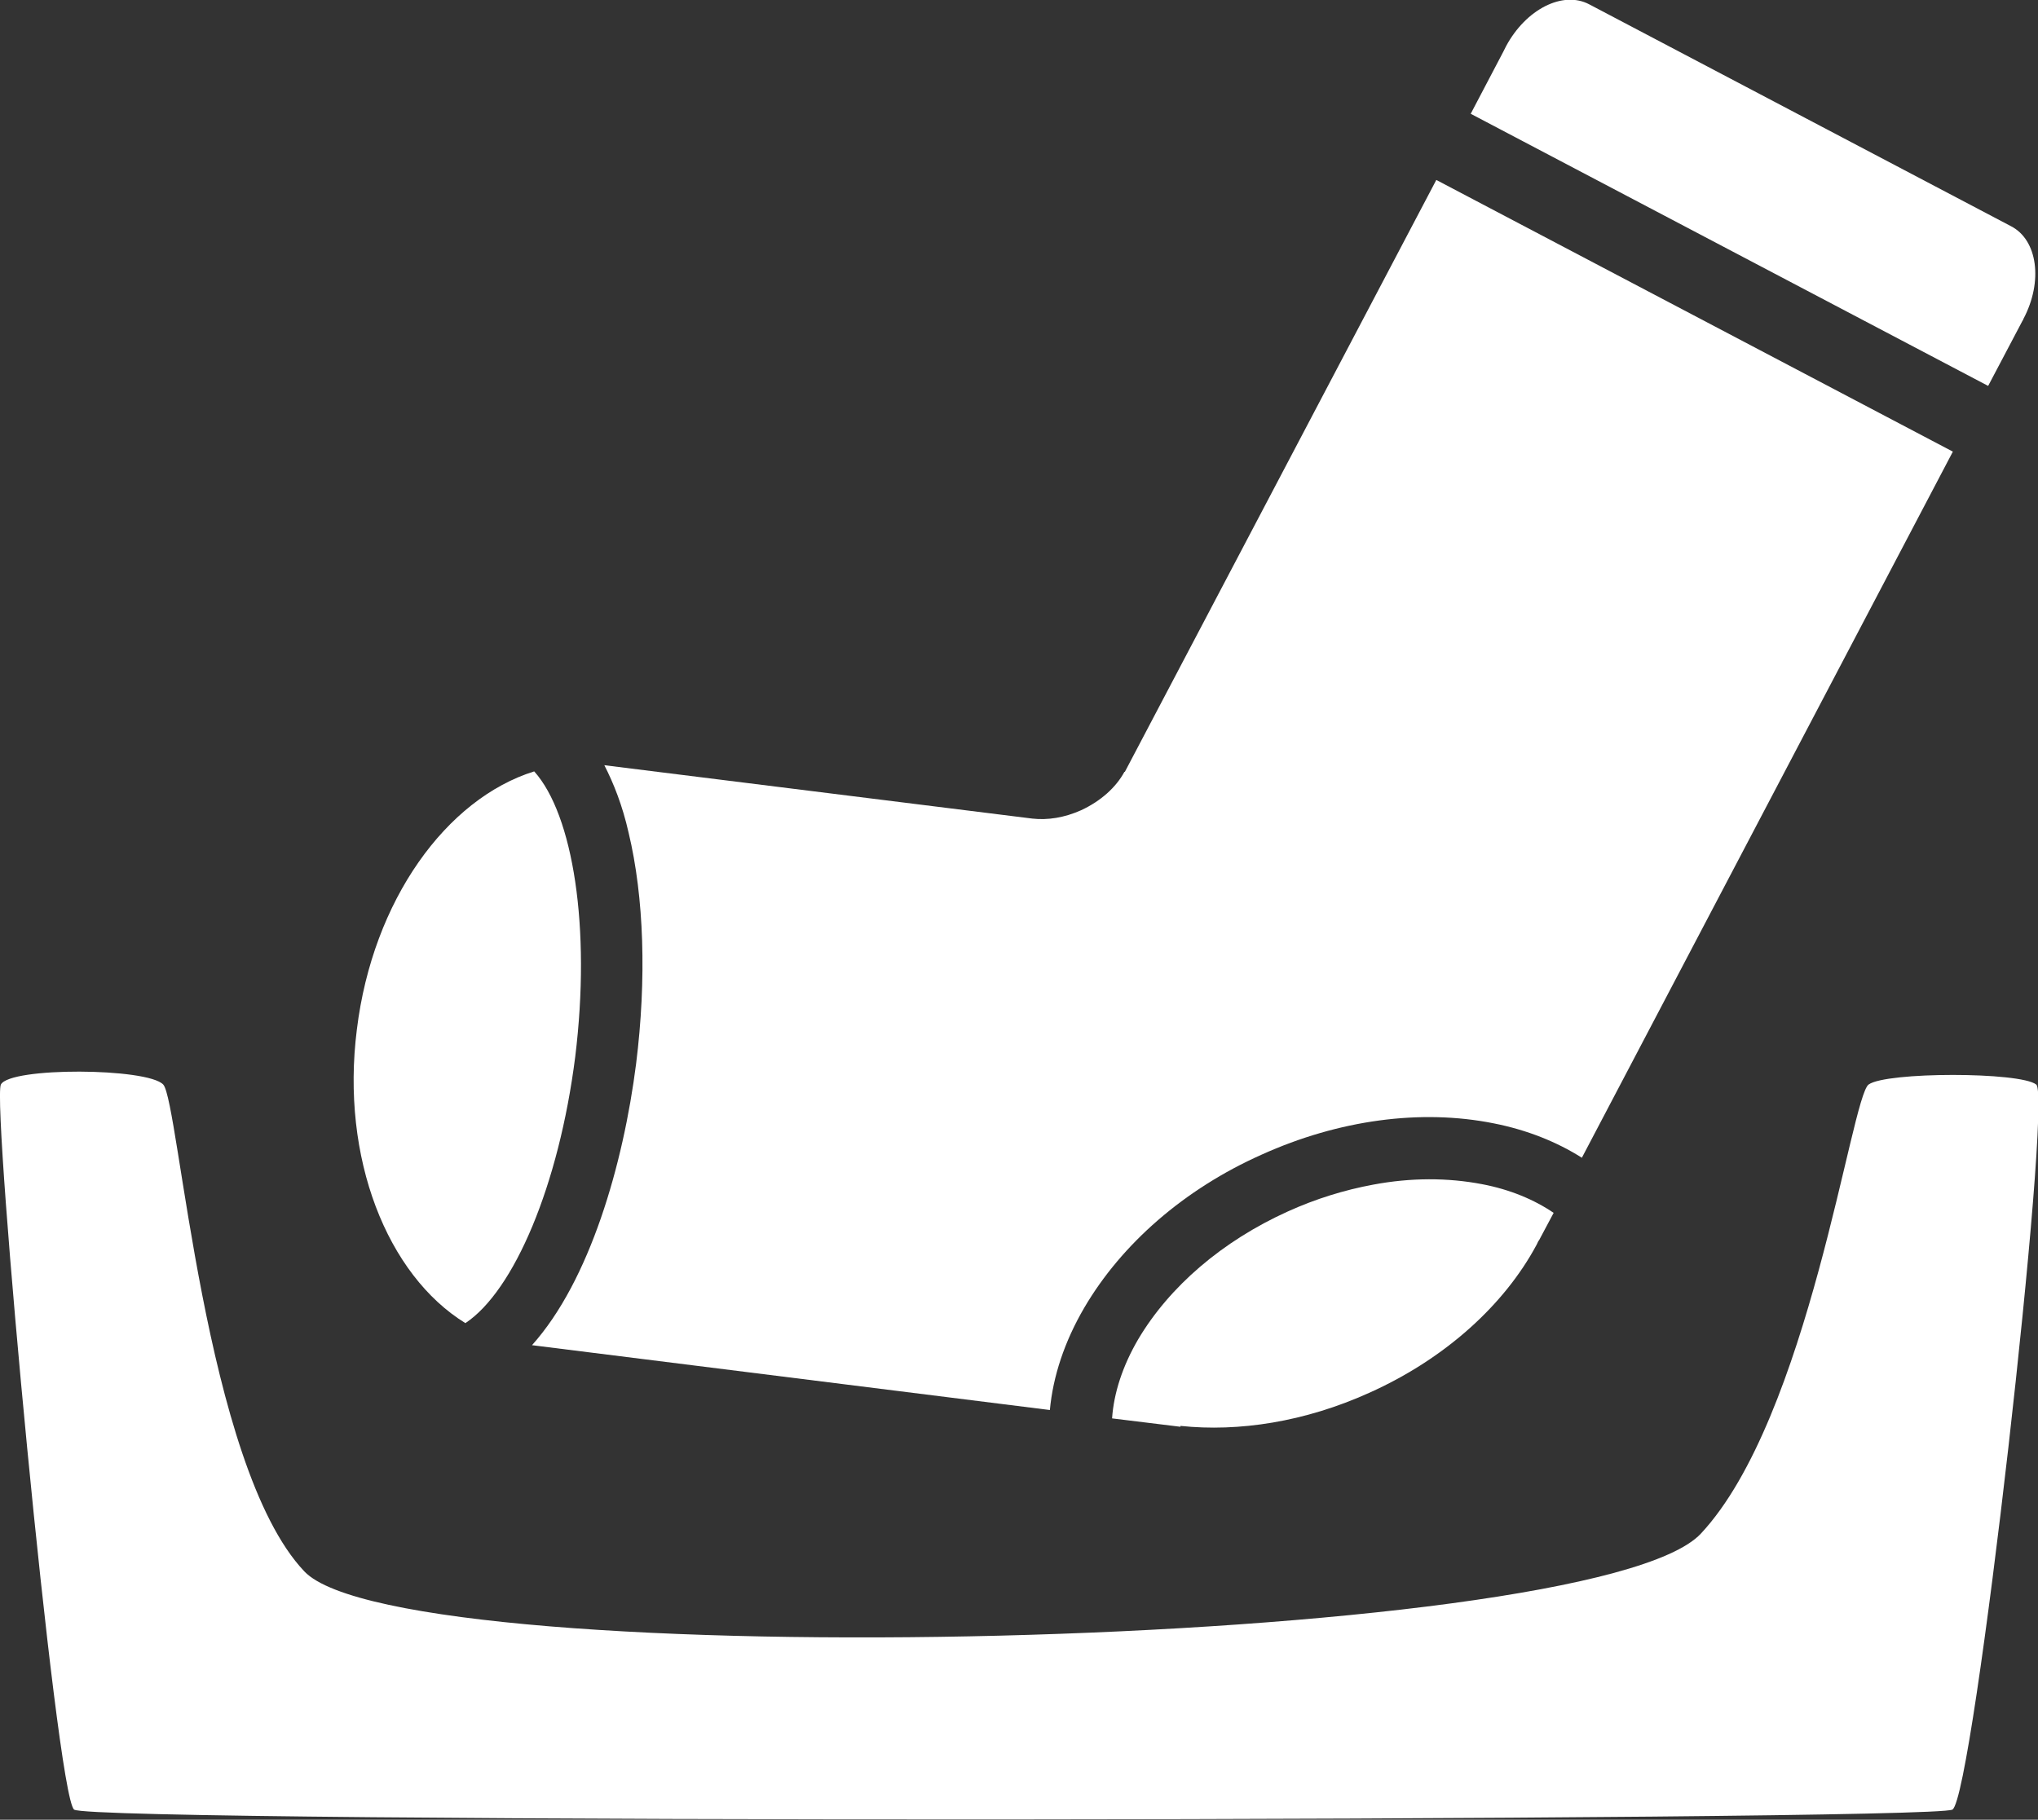 <?xml version="1.0" encoding="utf-8"?>
<!-- Generator: Adobe Illustrator 27.5.0, SVG Export Plug-In . SVG Version: 6.00 Build 0)  -->
<svg version="1.1" id="a" xmlns="http://www.w3.org/2000/svg" xmlns:xlink="http://www.w3.org/1999/xlink" x="0px" y="0px"
	 viewBox="0 0 462 412.6" style="enable-background:new 0 0 462 412.6;" xml:space="preserve">
<rect x="0" y="0" width="462" height="412.6" fill="#333333" stroke="none"/>
<style type="text/css">
	.st0{fill:#FFFFFF;}
</style>
<path class="st0" d="M0.2,245.9c-2.1,4.1,12.5,161.2,16.6,164.4c4.1,3.2,421,2.7,425.8,0s22.7-161.5,19-164.4c-3.7-2.9-34-2.9-38,0
	s-13.5,75.5-38,101.8c-24.5,26.4-293.9,32.5-316.6,8.6S40.6,249.7,37,245.9C33.4,242.1,2.3,241.9,0.2,245.9L0.2,245.9z"/>
<path class="st0" d="M455.9,51.3L455.9,51.3L455.9,51.3L360.3,1l0,0c-6-3.2-14.4,1.1-18.9,9.5c-0.2,0.4-0.4,0.8-0.6,1.2l-7.4,14.1
	l117.3,61.7l7.8-14.8l0,0c0.1-0.1,0.2-0.3,0.2-0.4C463.2,63.8,461.9,54.4,455.9,51.3L455.9,51.3z"/>
<path class="st0" d="M267.6,323.3c13.2,1.4,28.2-0.9,42.8-7.5c17.4-7.8,30.7-20.1,37.9-33.5l0,0l0.2-0.4c0.1-0.2,0.2-0.5,0.4-0.7
	l3.3-6.2c-4.4-3-9.9-5.3-16.2-6.5c-7.8-1.5-16.2-1.5-24.7,0.1c-6.5,1.2-13,3.2-19.4,6.1c-14.8,6.7-26.8,17-33.9,29
	c-3.5,6-5.5,12.1-5.9,17.9l15.5,1.9L267.6,323.3L267.6,323.3z"/>
<path class="st0" d="M121.1,174.9c-19.9,6.2-36.6,29.2-40.2,58.5l0,0l0,0c-3.7,29.2,6.9,55.7,24.6,66.6c11-7.3,21.2-31.2,24.9-60.4
	C134,210.3,129.9,184.7,121.1,174.9L121.1,174.9z"/>
<path class="st0" d="M325.6,40.8L255,175l-0.1,0c-1.9,3.5-5.3,6.6-9.8,8.7c-3.8,1.7-7.6,2.3-11.1,1.9l0,0l-97-12.1
	c2.1,4.1,4.1,9.1,5.5,15.3c3.5,14.6,4.1,33.2,1.7,52.4c-2.9,22.8-10.5,49.2-23.6,63.8l117.4,14.7c0.7-7.6,3.3-15.5,7.8-23.2
	c8.5-14.5,22.7-26.9,40.2-34.7c17.5-7.9,36.1-10.4,52.6-7.1c7.6,1.5,14.3,4.2,20,7.8l84.1-160.1L325.6,40.8L325.6,40.8z"/>
</svg>
